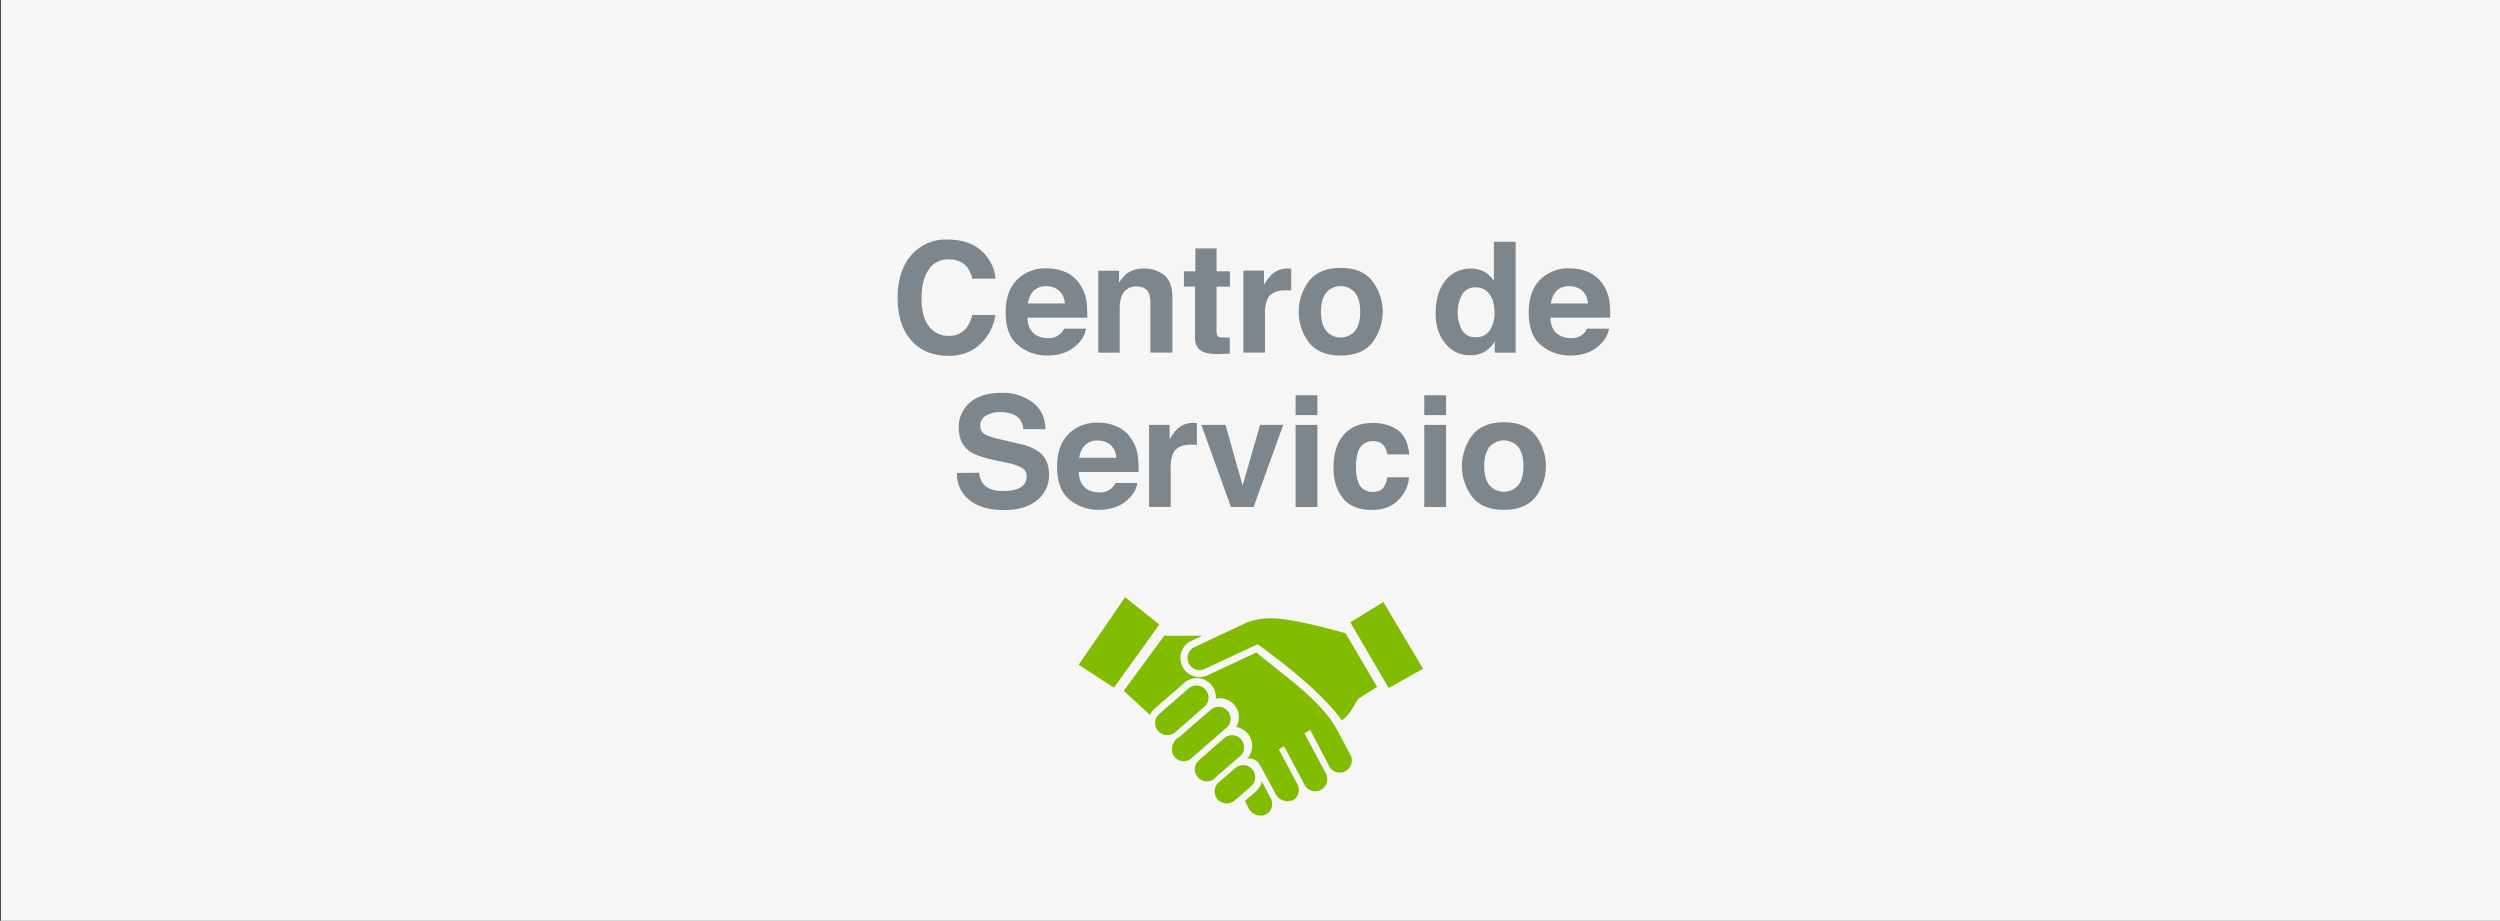 <svg id="Capa_1" data-name="Capa 1" xmlns="http://www.w3.org/2000/svg" viewBox="0 0 972 358"><rect x="0" y="0" width="972" height="358" fill="#333333" stroke="none"/><defs><style>.cls-1{fill:#f6f6f6;}.cls-2{fill:#7d868c;}.cls-3{fill:#82bc00;}</style></defs><title>BOTONES DE INICIO</title><rect class="cls-1" x="0.34" width="972" height="358"/><path class="cls-2" d="M355,98.46a17.78,17.78,0,0,1,13.27-5.33q10.78,0,15.77,7.15a15.58,15.58,0,0,1,3,8.06h-9a12.29,12.29,0,0,0-2.21-4.69q-2.41-2.81-7.15-2.81a8.8,8.8,0,0,0-7.61,4q-2.78,4-2.78,11.24t2.94,10.88a9.21,9.21,0,0,0,7.47,3.62,8.46,8.46,0,0,0,7.08-3.11,13.61,13.61,0,0,0,2.24-5h9A19.45,19.45,0,0,1,381,133.91a17.25,17.25,0,0,1-12.22,4.42q-9.22,0-14.49-6T349,115.89Q349,104.58,355,98.46Z"/><path class="cls-2" d="M414.37,105.85a13,13,0,0,1,5.52,4.72,15.69,15.69,0,0,1,2.54,6.6,40.75,40.75,0,0,1,.27,6.34H399.45q.19,4.8,3.34,6.74a8.48,8.48,0,0,0,4.6,1.2,6.49,6.49,0,0,0,6.35-3.66h8.52a10.43,10.43,0,0,1-3.09,5.77q-4.29,4.66-12,4.66a17.41,17.41,0,0,1-11.25-3.93Q391,130.36,391,121.5q0-8.3,4.4-12.73a15.4,15.4,0,0,1,11.42-4.43A18.19,18.19,0,0,1,414.37,105.85Zm-12.49,7.21a8.68,8.68,0,0,0-2.22,4.94H414a7,7,0,0,0-2.22-5,7.32,7.32,0,0,0-5-1.72A6.62,6.62,0,0,0,401.88,113.06Z"/><path class="cls-2" d="M452.68,107q3.14,2.59,3.14,8.6v21.5h-8.55V117.71a8.92,8.92,0,0,0-.67-3.87q-1.22-2.46-4.65-2.46a5.77,5.77,0,0,0-5.79,3.6,12.46,12.46,0,0,0-.81,4.86v17.29H427V105.26h8.09v4.66a14.15,14.15,0,0,1,3-3.54,10.51,10.51,0,0,1,6.51-1.93A12.24,12.24,0,0,1,452.68,107Z"/><path class="cls-2" d="M460.3,111.44v-5.95h4.45V96.59H473v8.91h5.19v5.95H473v16.88a3.8,3.8,0,0,0,.5,2.45q.5.48,3,.48h.81l.83,0v6.24l-4,.15q-5.92.21-8.09-2.05a6.11,6.11,0,0,1-1.41-4.42V111.44Z"/><path class="cls-2" d="M501.3,104.45l.72,0v8.55q-.79-.09-1.41-.12l-1,0q-5,0-6.77,3.28a12.76,12.76,0,0,0-1,5.68v15.26h-8.41V105.2h8v5.57a17.65,17.65,0,0,1,3.37-4.37,9.17,9.17,0,0,1,6.09-2Z"/><path class="cls-2" d="M533.54,133.23q-4,5-12.28,5t-12.28-5a19.81,19.81,0,0,1,0-24q4-5.06,12.28-5.06t12.28,5.06a19.81,19.81,0,0,1,0,24Zm-6.68-4.62q2-2.6,2-7.4t-2-7.39a7.42,7.42,0,0,0-11.26,0q-2,2.59-2,7.39t2,7.4a7.39,7.39,0,0,0,11.26,0Z"/><path class="cls-2" d="M577.16,105.71a10.14,10.14,0,0,1,3.66,3.53V94h8.47v43.13h-8.12v-4.42a11.78,11.78,0,0,1-4.07,4.13,11.43,11.43,0,0,1-5.68,1.29A11.87,11.87,0,0,1,562,133.6q-3.82-4.53-3.82-11.62,0-8.17,3.76-12.86A12.25,12.25,0,0,1,572,104.44,10.3,10.3,0,0,1,577.16,105.71Zm2.05,22.75a11.65,11.65,0,0,0,1.85-6.83q0-5.86-3-8.38a6.37,6.37,0,0,0-4.22-1.52,5.86,5.86,0,0,0-5.38,2.77,14.93,14.93,0,0,0,0,13.95,5.9,5.9,0,0,0,5.29,2.65A6.16,6.16,0,0,0,579.21,128.46Z"/><path class="cls-2" d="M617.69,105.85a13,13,0,0,1,5.52,4.72,15.69,15.69,0,0,1,2.54,6.6,40.75,40.75,0,0,1,.27,6.34H602.77q.19,4.8,3.34,6.74a8.48,8.48,0,0,0,4.6,1.2,6.49,6.49,0,0,0,6.35-3.66h8.52a10.43,10.43,0,0,1-3.09,5.77q-4.29,4.66-12,4.66a17.41,17.41,0,0,1-11.25-3.93q-4.87-3.93-4.87-12.79,0-8.3,4.4-12.73a15.4,15.4,0,0,1,11.42-4.43A18.19,18.19,0,0,1,617.69,105.85Zm-12.49,7.21A8.68,8.68,0,0,0,603,118h14.38a7,7,0,0,0-2.22-5,7.32,7.32,0,0,0-5-1.72A6.62,6.62,0,0,0,605.2,113.06Z"/><path class="cls-2" d="M380.68,183.8a8.76,8.76,0,0,0,1.65,4.42q2.24,2.67,7.69,2.67a16.54,16.54,0,0,0,5.29-.7q3.86-1.35,3.86-5a3.69,3.69,0,0,0-1.89-3.31,20.52,20.52,0,0,0-6-2l-4.67-1q-6.89-1.52-9.47-3.31-4.37-3-4.37-9.35a12.41,12.41,0,0,1,4.27-9.64q4.27-3.84,12.55-3.84a19.23,19.23,0,0,1,11.79,3.62q4.88,3.62,5.12,10.5h-8.67a6.18,6.18,0,0,0-3.48-5.54,11.94,11.94,0,0,0-5.38-1.08,10.23,10.23,0,0,0-5.71,1.41,4.45,4.45,0,0,0-2.13,3.93,3.7,3.7,0,0,0,2.1,3.46,26.15,26.15,0,0,0,5.74,1.79l7.58,1.79a19.27,19.27,0,0,1,7.47,3.13q3.86,3,3.86,8.82a12.39,12.39,0,0,1-4.58,9.83q-4.57,3.91-12.93,3.91-8.53,0-13.41-3.85a12.75,12.75,0,0,1-4.89-10.59Z"/><path class="cls-2" d="M434.33,165.85a13,13,0,0,1,5.52,4.72,15.69,15.69,0,0,1,2.54,6.6,40.75,40.75,0,0,1,.27,6.34H419.41q.19,4.8,3.34,6.74a8.48,8.48,0,0,0,4.6,1.2,6.49,6.49,0,0,0,6.35-3.66h8.52a10.43,10.43,0,0,1-3.09,5.77q-4.29,4.66-12,4.66a17.41,17.41,0,0,1-11.25-3.93Q411,190.36,411,181.5q0-8.3,4.4-12.73a15.4,15.4,0,0,1,11.42-4.43A18.19,18.19,0,0,1,434.33,165.85Zm-12.49,7.21a8.68,8.68,0,0,0-2.22,4.94H434a7,7,0,0,0-2.22-5,7.32,7.32,0,0,0-5-1.72A6.62,6.62,0,0,0,421.84,173.06Z"/><path class="cls-2" d="M464.63,164.45l.72,0v8.55q-.79-.09-1.41-.12l-1,0q-5,0-6.77,3.28a12.76,12.76,0,0,0-1,5.68v15.26h-8.41V165.2h8v5.57a17.65,17.65,0,0,1,3.37-4.37,9.17,9.17,0,0,1,6.09-2Z"/><path class="cls-2" d="M489.92,165.2h9l-11.53,31.93h-8.8L467.09,165.2h9.38l6.65,23.55Z"/><path class="cls-2" d="M512.2,161.39h-8.47v-7.71h8.47Zm-8.47,3.81h8.47v31.93h-8.47Z"/><path class="cls-2" d="M539.38,176.66a7.39,7.39,0,0,0-1.2-3.22,5.05,5.05,0,0,0-4.37-1.93,5.76,5.76,0,0,0-5.79,4.19,17.4,17.4,0,0,0-.82,5.9,16,16,0,0,0,.82,5.64,5.58,5.58,0,0,0,5.64,4q2.94,0,4.17-1.58a7.86,7.86,0,0,0,1.5-4.1h8.53a14,14,0,0,1-2.76,7.21q-3.93,5.48-11.64,5.48t-11.35-4.57q-3.64-4.57-3.64-11.85,0-8.22,4-12.79t11.09-4.57a16.7,16.7,0,0,1,9.84,2.7q3.83,2.7,4.53,9.52Z"/><path class="cls-2" d="M562.23,161.39h-8.47v-7.71h8.47Zm-8.47,3.81h8.47v31.93h-8.47Z"/><path class="cls-2" d="M597,193.23q-4,5-12.28,5t-12.28-5a19.81,19.81,0,0,1,0-24q4-5.06,12.28-5.06T597,169.24a19.81,19.81,0,0,1,0,24Zm-6.68-4.62q2-2.6,2-7.4t-2-7.39a7.42,7.42,0,0,0-11.26,0q-2,2.59-2,7.39t2,7.4a7.39,7.39,0,0,0,11.26,0Z"/><path class="cls-3" d="M492.09,316.72a4.68,4.68,0,0,0,2-6.3v0s-2.28-4.29-3.5-6.62c-.65,3-2.4,4-6.57,7.62l1.75,3.38a5.25,5.25,0,0,0,6.3,1.93ZM480,311.29l6.39-5.55a4.7,4.7,0,1,0-6.15-7.11l-6.39,5.55a4.68,4.68,0,0,0-.46,6.6l0,0a4.73,4.73,0,0,0,6.58.47Zm22.45,0a4.69,4.69,0,0,0,2-6.33h0l-7.23-13.57,2-1.3,8.06,15.18a4.69,4.69,0,0,0,8.28-4.4l-8.37-15.76,2.24-1.28S515,294.48,517,298.28a4.69,4.69,0,0,0,8.23-4.41c-6.27-11.87-4.9-9.37-7.46-13.55-7.57-10.47-18.56-17.67-29.31-26.64l-19.26,9a7.41,7.41,0,0,1-6.37-13.36l4.62-2.15h-14.8l-15.74,21.4,10.21,9.4a7.37,7.37,0,0,1,1.86-2.49l11.47-10a7.41,7.41,0,0,1,12.26,6.16,7.39,7.39,0,0,1,7.93,11,7.25,7.25,0,0,1,4.33,2.43,7.39,7.39,0,0,1,0,9.82,5,5,0,0,1,4.62,2.08s4.89,8.86,6.65,12.26a5.25,5.25,0,0,0,6.23,1.89Zm-30.17-8.76,10.21-8.84a4.69,4.69,0,0,0-6.15-7c-.25.21-10.35,9-10.51,9.19a4.69,4.69,0,0,0,6.51,6.74Zm-9-7.79,14-12.15a4.69,4.69,0,0,0-6.13-7l-12.78,11.07a5.25,5.25,0,0,0-1.66,7.71,4.71,4.71,0,0,0,6.57.47Zm-13-10.51a4.69,4.69,0,0,1,.42-6.62l11.47-10a4.7,4.7,0,0,1,6.19,7.07l0,0-11.42,10a4.66,4.66,0,0,1-6.57-.46h0Zm38.53-33.66L468,260.26a4.71,4.71,0,0,1-4-8.48l21-9.84a26.39,26.39,0,0,1,9.39-1.54c7.2,0,22,3.87,28.77,5.81l12.26,20.86-7,4.41c-1.75,1.61-3,6.15-6.72,8.56-7.53-10.21-20.68-20.84-32.73-29.56ZM525,241.95l12.85-7.86L553.28,260l-13.36,7.5ZM419.4,258.46l18.05-26.27,13.29,10.65L433.1,267.36Z"/></svg>